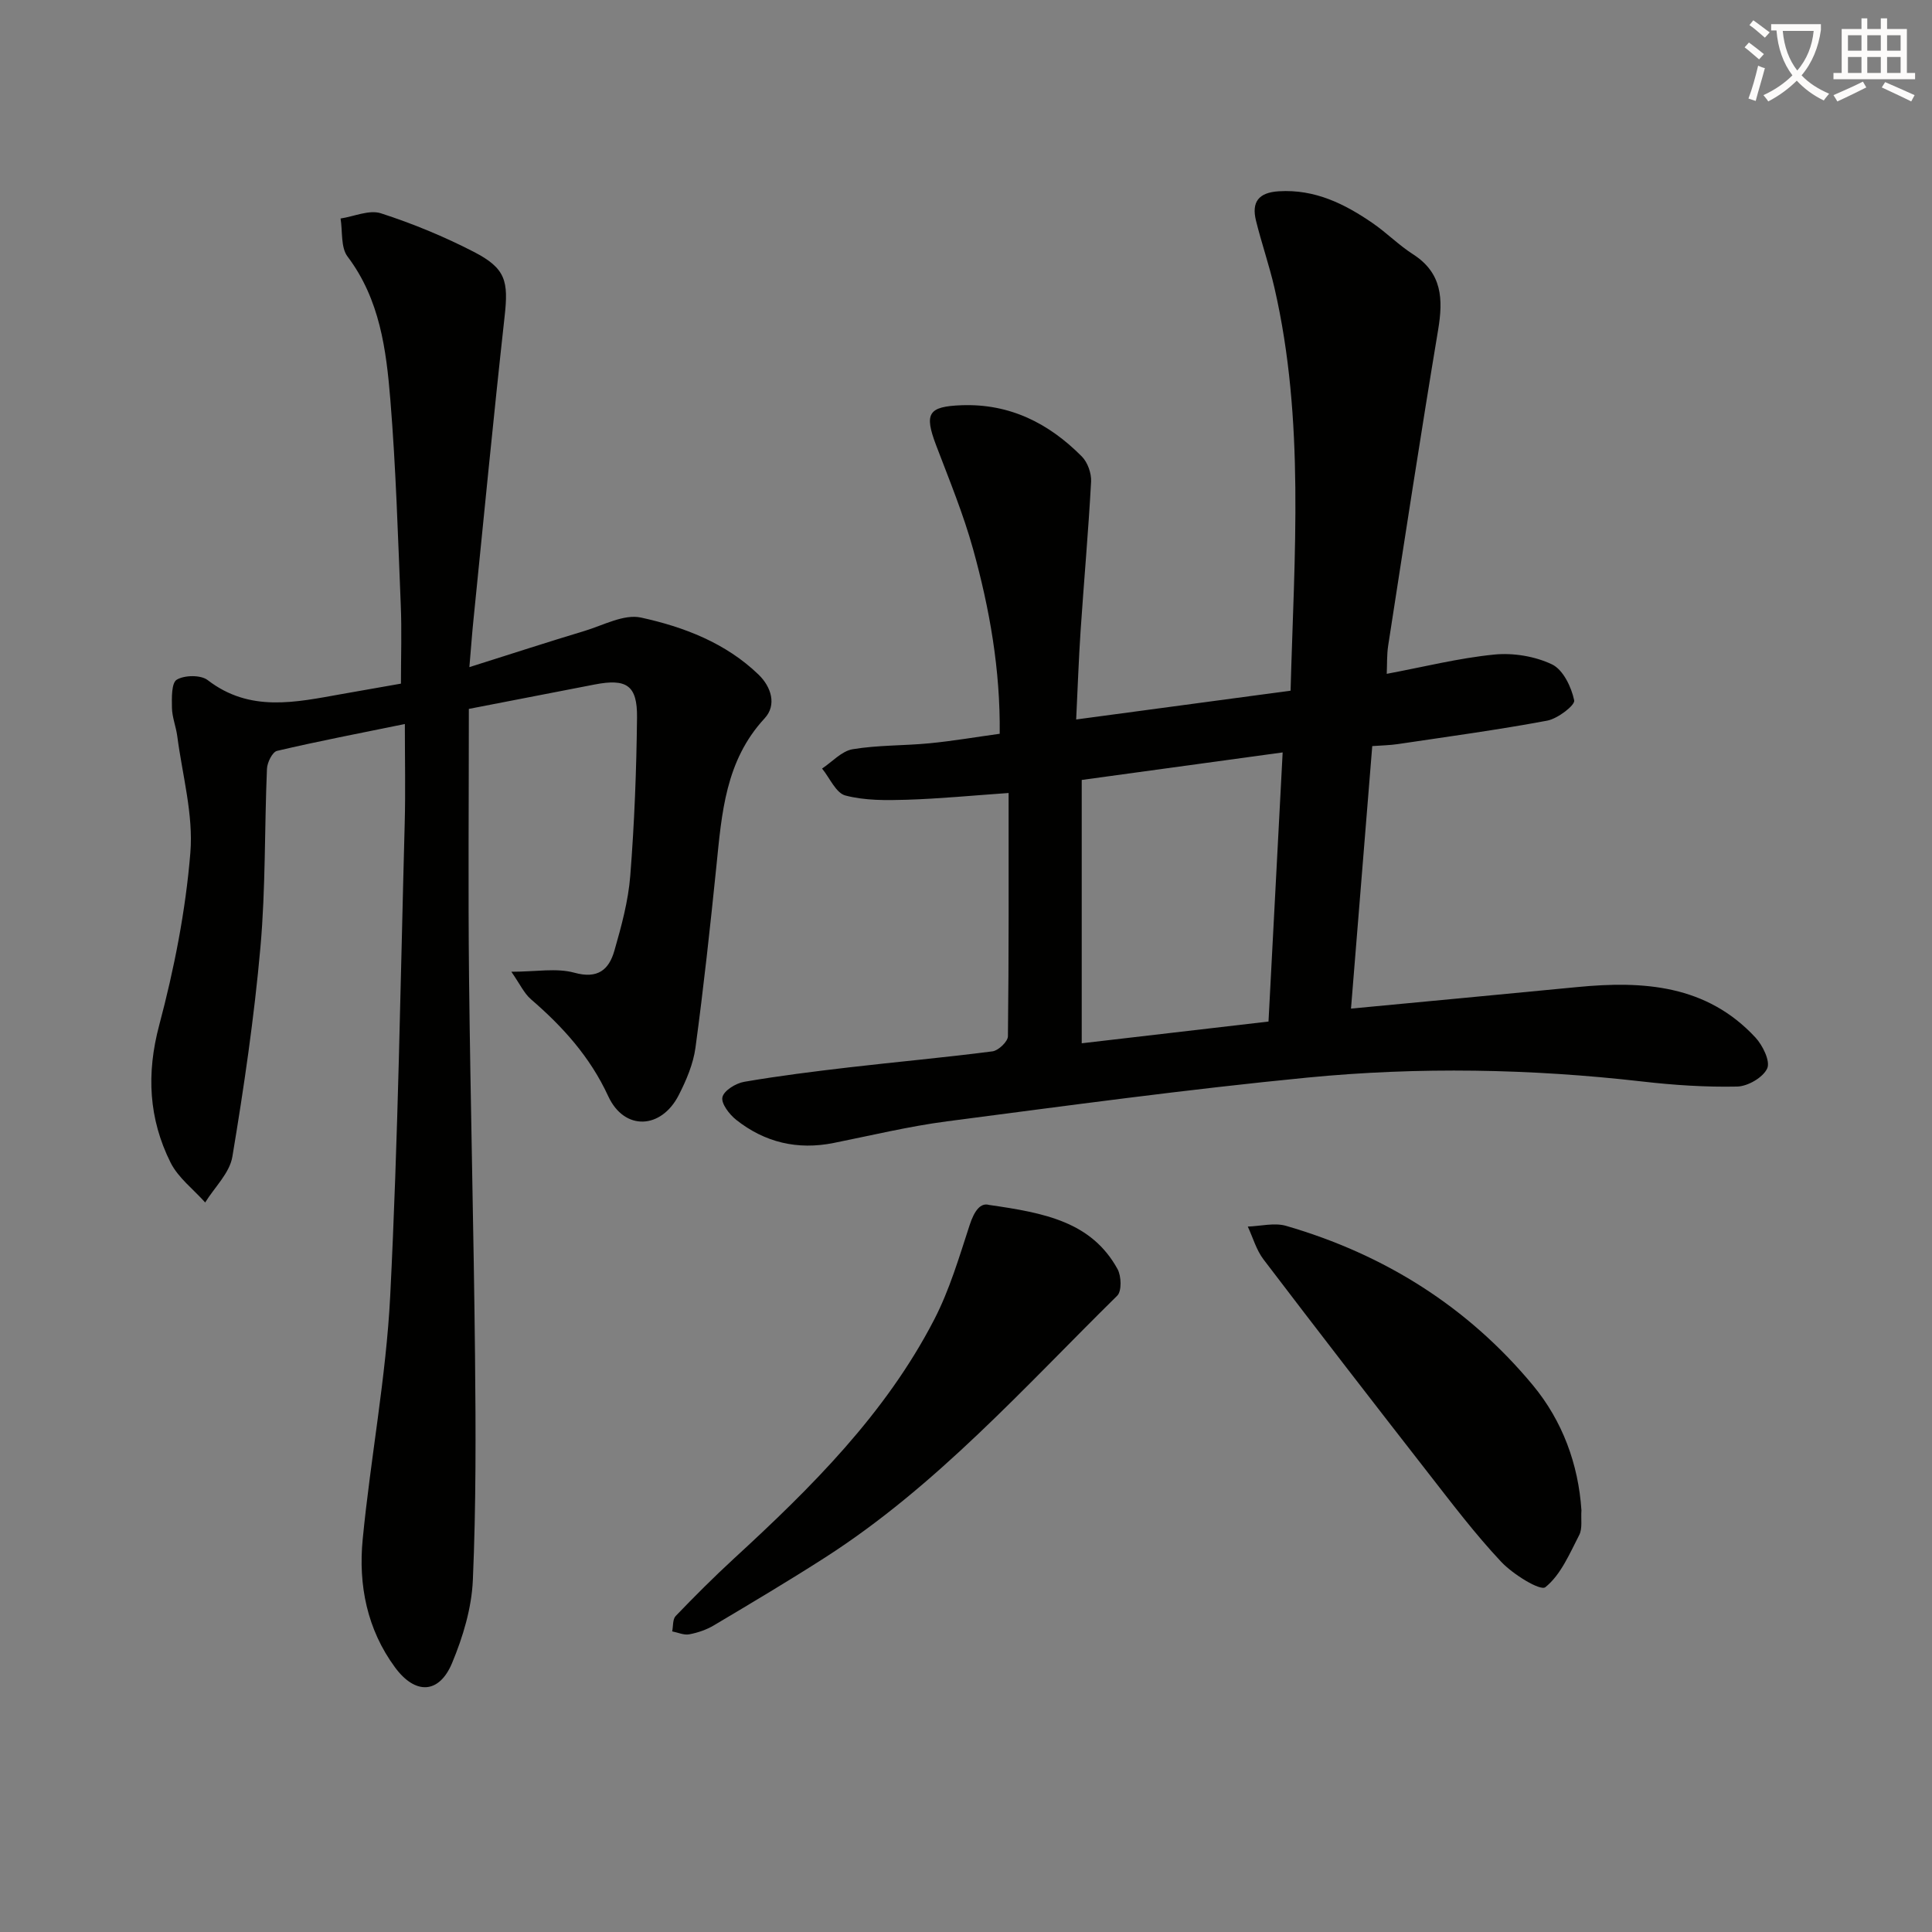 <svg enable-background="new 0 0 400 400" viewBox="0 0 400 400" xmlns="http://www.w3.org/2000/svg"><rect x="0" y="0" width="400" height="400" fill="#808080" stroke="none"/><path d="m362.1 8.8c1.1.8 2.1 1.6 3.1 2.4l-1 1.1c-1.3-1.1-2.3-2-3-2.5zm1.9 4.8c.5.2.9.4 1.4.5-.6 2.3-1.3 4.5-1.9 6.8l-1.5-.5c.8-2.1 1.4-4.3 2-6.8zm-1-9.4c1.3.9 2.4 1.8 3.4 2.5l-1 1.1c-1.4-1.2-2.4-2.1-3.2-2.6zm3.7 2.2v-1.4h10.3v1.2c-.5 3.6-1.8 6.8-4 9.4 1.5 1.6 3.4 2.8 5.7 3.8-.3.4-.7.8-1.1 1.4-2.3-1.1-4.1-2.5-5.6-4.1-1.6 1.6-3.6 3.1-5.9 4.3-.3-.5-.7-.9-1-1.3 2.4-1.1 4.4-2.5 6-4.1-1.9-2.5-3-5.6-3.3-9.3h-1.1zm8.8 0h-6.4c.3 3.3 1.3 6 3 8.2 2-2.3 3.1-5.1 3.4-8.2z" fill="#fcfbfa"/><path d="m385.3 3.8h1.3v2.2h2.8v-2.2h1.3v2.2h4.1v9.1h1.7v1.3h-16.9v-1.3h1.7v-9.1h4.1v-2.2zm.4 13.1.7 1.2c-1.8.9-3.8 1.9-6 2.9-.2-.4-.5-.8-.8-1.3 2.3-1 4.3-1.9 6.1-2.8zm-3.1-6.4h2.8v-3.2h-2.8zm0 4.6h2.8v-3.3h-2.8zm4-4.6h2.8v-3.2h-2.8zm0 4.6h2.8v-3.3h-2.8zm3.7 1.9c2.1.9 4.1 1.8 6.1 2.7l-.7 1.3c-2.2-1.1-4.2-2-6.1-2.9zm3.2-9.7h-2.8v3.2h2.8zm-2.8 7.8h2.8v-3.3h-2.8z" fill="#fcfbfa"/><g fill="#010100"><path d="m208.82 164.18c-7.57.53-14.33 1.19-21.1 1.4-4.24.13-8.65.18-12.69-.88-1.96-.51-3.24-3.64-4.83-5.58 2.1-1.39 4.06-3.62 6.33-4 5.22-.87 10.61-.72 15.9-1.23 4.76-.46 9.48-1.27 14.55-1.97.14-13.3-2.09-25.86-5.5-38.18-2.03-7.33-4.96-14.43-7.67-21.56-2.51-6.62-1.61-8.02 5.26-8.28 10.01-.37 18.1 3.74 24.92 10.62 1.2 1.21 2 3.49 1.91 5.21-.56 10.28-1.48 20.54-2.17 30.81-.4 5.94-.6 11.89-.92 18.42 15.08-2.02 29.46-3.95 44.39-5.96.76-28.21 2.98-55.95-3.34-83.41-1.08-4.68-2.67-9.24-3.82-13.9-.95-3.85.51-5.84 4.75-6.09 7.46-.45 13.62 2.61 19.45 6.63 2.87 1.98 5.36 4.52 8.29 6.4 6.07 3.89 6.28 9.29 5.22 15.66-3.63 21.76-6.96 43.56-10.34 65.36-.3 1.94-.21 3.94-.3 5.86 7.64-1.43 14.89-3.26 22.26-3.99 3.93-.39 8.41.35 11.95 2.03 2.3 1.1 4.02 4.68 4.6 7.45.21 1.01-3.41 3.79-5.58 4.2-10.27 1.92-20.63 3.32-30.96 4.86-1.61.24-3.25.26-5.27.41-1.46 18.07-2.9 35.88-4.4 54.35 16.21-1.54 31.54-2.97 46.87-4.46 13.67-1.33 26.76-.46 36.87 10.45 1.51 1.63 3.11 4.91 2.43 6.4-.86 1.87-4.01 3.7-6.21 3.75-6.55.14-13.16-.3-19.68-1.05-23.07-2.64-46.22-3.05-69.27-.81-24.94 2.43-49.79 5.82-74.65 9.06-7.89 1.03-15.67 2.92-23.48 4.48-7.48 1.5-14.25-.11-20.17-4.79-1.41-1.12-3.15-3.38-2.85-4.69.31-1.37 2.77-2.88 4.49-3.18 7.2-1.24 14.45-2.14 21.71-2.99 9.9-1.15 19.84-2.04 29.72-3.32 1.22-.16 3.17-2.02 3.19-3.11.2-16.44.14-32.91.14-50.38zm15.14-2.7v54.52c13.38-1.56 25.84-3 38.67-4.5.97-18.53 1.93-36.81 2.93-55.72-14.39 1.98-28.11 3.85-41.6 5.7z"/><path d="m97.18 138.12c8.78-2.77 16.3-5.22 23.87-7.5 3.86-1.17 8.14-3.53 11.66-2.76 8.9 1.94 17.56 5.26 24.35 11.82 2.6 2.51 3.81 6.27 1.25 9.04-8.13 8.77-8.88 19.67-9.99 30.62-1.28 12.54-2.64 25.08-4.33 37.57-.46 3.37-1.89 6.74-3.46 9.81-3.61 7.09-11.26 7.47-14.6.24-3.77-8.16-9.4-14.38-16.01-20.08-1.42-1.23-2.26-3.12-4.05-5.69 5.1 0 9.33-.82 13.05.2 4.88 1.35 7.16-.65 8.28-4.55 1.46-5.08 2.88-10.29 3.29-15.53.86-10.9 1.28-21.84 1.4-32.77.07-6.67-2.17-8.1-8.78-6.82-8.93 1.72-17.85 3.46-26.04 5.05 0 19.01-.16 37.3.04 55.59.29 26.14.97 52.27 1.24 78.41.16 15.45.22 30.93-.45 46.36-.25 5.81-2.05 11.79-4.31 17.2-2.67 6.38-7.59 6.6-11.8.89-5.79-7.85-7.62-17.05-6.7-26.5 1.63-16.84 4.85-33.58 5.7-50.44 1.64-32.56 2.12-65.18 3-97.78.18-6.64.03-13.28.03-20.6-9.38 1.92-17.96 3.56-26.46 5.56-.97.23-2.04 2.41-2.09 3.73-.52 12.31-.26 24.67-1.35 36.92-1.29 14.52-3.41 28.99-5.81 43.37-.56 3.38-3.69 6.33-5.63 9.48-2.44-2.74-5.59-5.11-7.17-8.27-4.51-9.04-5.03-18.37-2.35-28.43 3.1-11.66 5.47-23.68 6.45-35.69.65-7.93-1.66-16.1-2.71-24.16-.26-1.97-1.06-3.9-1.1-5.86-.04-2.02-.12-5.17 1-5.83 1.61-.96 4.97-1.01 6.4.09 8.75 6.74 18.19 4.59 27.68 2.9 4.08-.73 8.16-1.44 12.33-2.17 0-5.53.19-10.97-.04-16.39-.58-14.12-1-28.27-2.15-42.35-.85-10.4-2.17-20.81-8.86-29.68-1.44-1.9-1.01-5.21-1.45-7.88 2.8-.42 5.93-1.86 8.35-1.08 6.59 2.13 13.09 4.81 19.25 7.99 6.64 3.43 7.18 6.06 6.36 13.41-2.32 20.96-4.34 41.95-6.46 62.92-.27 2.62-.45 5.23-.83 9.64z"/><path d="m204.79 249.47c11.5 1.65 21.2 3.49 26.59 13.29.79 1.45.89 4.55-.07 5.5-19.31 19.01-37.42 39.4-60.49 54.21-7.56 4.85-15.28 9.44-23 14.03-1.54.92-3.35 1.54-5.12 1.87-1.1.21-2.35-.38-3.53-.61.22-1.08.08-2.51.72-3.18 3.91-4.07 7.91-8.07 12.06-11.89 16-14.7 31.38-29.96 41.48-49.51 3.17-6.14 5.16-12.92 7.32-19.53.99-3.05 2.29-4.69 4.04-4.18z"/><path d="m327.42 312.7c-.13 1.84.24 3.75-.46 5.11-1.99 3.86-3.82 8.25-7.01 10.8-1.05.84-6.73-2.68-9.15-5.26-5.43-5.78-10.25-12.16-15.14-18.43-11.43-14.66-22.79-29.36-34.05-44.15-1.5-1.96-2.2-4.53-3.27-6.82 2.66-.09 5.51-.85 7.93-.15 20.3 5.89 37.61 16.73 51.11 33.01 6.11 7.38 9.41 16.33 10.04 25.89z"/></g></svg>